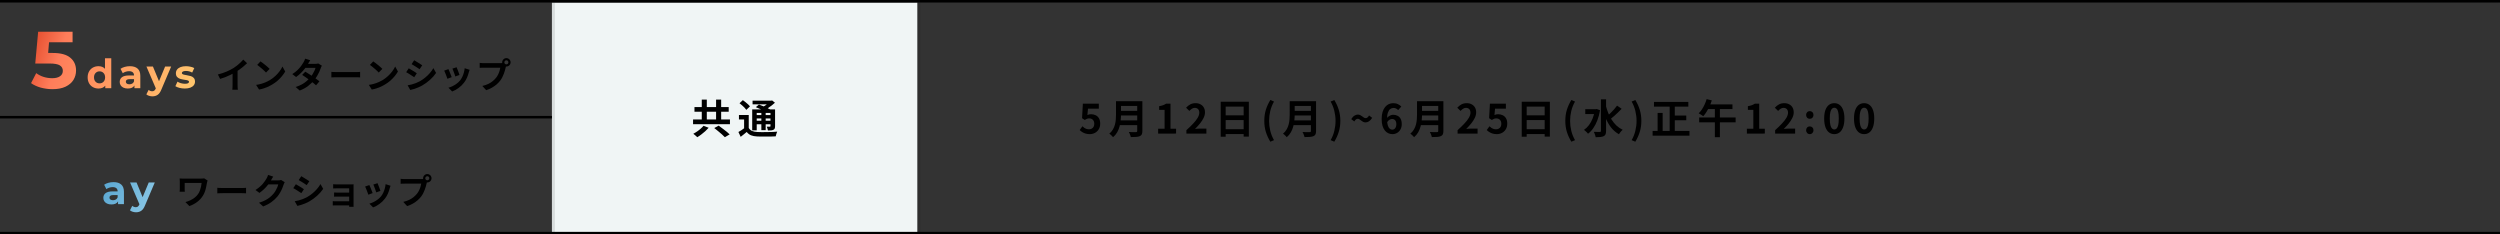 <svg fill="none" height="93" viewBox="0 0 992 93" width="992" xmlns="http://www.w3.org/2000/svg" xmlns:xlink="http://www.w3.org/1999/xlink"><rect x="0" y="0" width="992" height="93" fill="#333333" stroke="none"/><linearGradient id="a" gradientUnits="userSpaceOnUse" x1="12" x2="78" y1="13" y2="35"><stop offset="0" stop-color="#e14628"/><stop offset=".2" stop-color="#ff7d5a"/><stop offset="1" stop-color="#ffc86e"/></linearGradient><linearGradient id="b"><stop offset="0" stop-color="#1478b4"/><stop offset="1" stop-color="#8cc8e6"/></linearGradient><linearGradient id="c" gradientUnits="userSpaceOnUse" x1="12" x2="62" xlink:href="#b" y1="59" y2="81"/><linearGradient id="d" gradientUnits="userSpaceOnUse" x1="12" x2="62" xlink:href="#b" y1="59" y2="81"/><path d="m219 1h145v92h-145z" fill="#f0f5f5"/><g fill="#000"><path d="m200.126 24.738c0 .224.079.415.238.574.159.149.345.224.56.224.224 0 .415-.075.574-.224.159-.159.238-.35.238-.574s-.079-.415-.238-.574-.35-.238-.574-.238c-.215 0-.401.079-.56.238s-.238.35-.238.574zm-.868 0c0-.308.075-.588.224-.84.159-.261.364-.467.616-.616s.527-.224.826-.224c.308 0 .588.075.84.224.261.149.467.355.616.616.149.252.224.532.224.84 0 .299-.075.574-.224.826s-.355.457-.616.616c-.252.149-.532.224-.84.224-.299 0-.574-.075-.826-.224-.252-.159-.457-.364-.616-.616-.149-.252-.224-.527-.224-.826zm1.694 1.106c-.065.131-.121.289-.168.476-.047.177-.093.341-.14.49-.075.345-.173.733-.294 1.162-.121.42-.266.859-.434 1.316s-.369.91-.602 1.358c-.224.448-.481.868-.77 1.26-.42.56-.91 1.083-1.47 1.568s-1.185.924-1.876 1.316-1.451.723-2.282.994l-1.526-1.68c.933-.224 1.736-.499 2.408-.826s1.255-.7 1.75-1.12c.504-.42.947-.868 1.33-1.344.308-.392.569-.817.784-1.274.224-.457.406-.915.546-1.372.149-.467.252-.901.308-1.302-.14 0-.373 0-.7 0-.317 0-.695 0-1.134 0-.429 0-.882 0-1.358 0-.467 0-.919 0-1.358 0s-.835 0-1.19 0c-.345 0-.602 0-.77 0-.327 0-.644.005-.952.014-.299.009-.537.023-.714.042v-1.974c.14.019.308.037.504.056.205.019.411.033.616.042.215.009.397.014.546.014h.63.966 1.134 1.19 1.12.896.546c.14 0 .308-.005.504-.014.205-.009.401-.042.588-.098z"/><path d="m181.18 26.684c.065.149.149.364.252.644.112.271.228.565.35.882.121.308.228.602.322.882.093.28.168.499.224.658l-1.68.588c-.038-.177-.103-.401-.196-.672-.094-.271-.196-.555-.308-.854-.112-.308-.224-.602-.336-.882s-.21-.513-.294-.7zm5.166 1.022c-.075.224-.14.415-.196.574-.047.159-.094.308-.14.448-.178.709-.42 1.419-.728 2.128-.308.7-.7 1.358-1.176 1.974-.654.84-1.396 1.554-2.226 2.142-.822.579-1.643 1.022-2.464 1.33l-1.47-1.498c.513-.14 1.054-.345 1.624-.616.569-.28 1.12-.616 1.652-1.008s.989-.826 1.372-1.302c.317-.401.597-.859.84-1.372.252-.523.457-1.078.616-1.666.168-.597.28-1.185.336-1.764zm-8.414-.28c.093.177.196.406.308.686.121.28.242.574.364.882.121.308.238.607.35.896.121.289.214.532.28.728l-1.708.644c-.056-.187-.14-.429-.252-.728-.103-.299-.22-.611-.35-.938-.131-.336-.257-.644-.378-.924-.112-.28-.21-.495-.294-.644z"/><path d="m164.346 23.912c.224.131.48.285.77.462.289.177.583.359.882.546.308.187.592.369.854.546.27.168.499.317.686.448l-1.05 1.554c-.187-.14-.416-.299-.686-.476-.271-.177-.551-.359-.84-.546-.29-.187-.579-.364-.868-.532-.28-.177-.537-.331-.77-.462zm-2.604 9.94c.532-.093 1.064-.205 1.596-.336.541-.14 1.078-.313 1.61-.518.541-.205 1.064-.443 1.568-.714.793-.448 1.53-.952 2.212-1.512.69-.56 1.306-1.157 1.848-1.792.55-.635 1.012-1.283 1.386-1.946l1.078 1.904c-.654.971-1.461 1.885-2.422 2.744-.952.859-2.002 1.619-3.15 2.282-.476.271-.999.523-1.568.756-.56.233-1.116.434-1.666.602-.542.177-1.022.303-1.442.378zm.448-6.748c.233.131.494.285.784.462.298.168.597.345.896.532.298.187.578.364.84.532.27.168.494.317.672.448l-1.022 1.568c-.206-.14-.439-.294-.7-.462-.262-.177-.542-.359-.84-.546-.29-.196-.579-.378-.868-.546-.28-.168-.542-.313-.784-.434z"/><path d="m148.1 24.36c.243.168.527.373.854.616s.663.509 1.008.798c.355.28.686.555.994.826s.56.513.756.728l-1.428 1.456c-.177-.196-.411-.429-.7-.7s-.602-.551-.938-.84-.667-.565-.994-.826-.616-.481-.868-.658zm-1.75 9.324c.728-.103 1.414-.247 2.058-.434s1.241-.401 1.792-.644 1.055-.495 1.512-.756c.793-.476 1.521-1.017 2.184-1.624s1.241-1.237 1.736-1.89c.495-.663.887-1.307 1.176-1.932l1.092 1.974c-.355.625-.793 1.251-1.316 1.876-.513.625-1.097 1.223-1.75 1.792-.653.56-1.358 1.064-2.114 1.512-.476.289-.989.565-1.54.826-.551.252-1.134.476-1.75.672-.607.205-1.241.364-1.904.476z"/><path d="m131.486 28.518c.168.009.383.023.644.042.262.009.532.019.812.028.29.009.556.014.798.014h.868 1.12 1.26 1.302 1.218 1.022.728c.327 0 .635-.009.924-.028.29-.028.528-.047.714-.056v2.198c-.158-.009-.396-.023-.714-.042-.317-.019-.625-.028-.924-.028-.177 0-.42 0-.728 0s-.653 0-1.036 0c-.382 0-.788 0-1.218 0-.42 0-.849 0-1.288 0-.438 0-.863 0-1.274 0-.401 0-.774 0-1.12 0-.336 0-.62 0-.854 0-.401 0-.812.009-1.232.028-.42.009-.76.023-1.022.042z"/><path d="m121.144 28.448c.429.243.896.532 1.4.868.513.327 1.031.667 1.554 1.022.522.355 1.012.7 1.47 1.036.466.336.858.635 1.176.896l-1.33 1.582c-.308-.28-.691-.602-1.148-.966-.448-.373-.934-.751-1.456-1.134-.523-.392-1.041-.765-1.554-1.12-.504-.355-.957-.658-1.358-.91zm6.58-2.38c-.084.131-.168.285-.252.462-.084.177-.154.355-.21.532-.14.429-.332.91-.574 1.442-.234.523-.514 1.059-.84 1.61-.327.541-.7 1.073-1.12 1.596-.663.821-1.461 1.601-2.394 2.338-.924.737-2.058 1.363-3.402 1.876l-1.624-1.414c.98-.299 1.829-.653 2.548-1.064.718-.411 1.339-.849 1.862-1.316.532-.467.994-.933 1.386-1.4.317-.364.616-.77.896-1.218.289-.457.536-.91.742-1.358.214-.457.364-.863.448-1.218h-4.732l.644-1.596h3.976c.224 0 .443-.014.658-.042.224-.028.41-.065.56-.112zm-4.62-2.156c-.168.243-.336.504-.504.784-.159.28-.28.495-.364.644-.318.56-.719 1.157-1.204 1.792-.486.625-1.032 1.237-1.638 1.834-.598.597-1.232 1.129-1.904 1.596l-1.512-1.162c.821-.513 1.516-1.05 2.086-1.61.578-.569 1.059-1.115 1.442-1.638.382-.532.69-1.003.924-1.414.112-.168.228-.392.35-.672.13-.289.228-.551.294-.784z"/><path d="m103.369 24.36c.242.168.527.373.854.616.326.243.662.509 1.008.798.354.28.686.555.994.826s.56.513.756.728l-1.428 1.456c-.178-.196-.411-.429-.7-.7-.29-.271-.602-.551-.938-.84s-.668-.565-.994-.826c-.327-.261-.616-.481-.868-.658zm-1.75 9.324c.728-.103 1.414-.247 2.058-.434s1.241-.401 1.792-.644c.55-.243 1.054-.495 1.512-.756.793-.476 1.521-1.017 2.184-1.624.662-.607 1.241-1.237 1.736-1.89.494-.663.886-1.307 1.176-1.932l1.092 1.974c-.355.625-.794 1.251-1.316 1.876-.514.625-1.097 1.223-1.75 1.792-.654.56-1.358 1.064-2.114 1.512-.476.289-.99.565-1.54.826-.551.252-1.134.476-1.75.672-.607.205-1.242.364-1.904.476z"/><path d="m86.458 29.554c1.26-.327 2.399-.705 3.416-1.134 1.027-.439 1.927-.896 2.702-1.372.485-.299.971-.639 1.456-1.022.495-.392.957-.793 1.386-1.204.439-.411.807-.803 1.106-1.176l1.512 1.442c-.429.42-.901.845-1.414 1.274-.504.429-1.031.84-1.582 1.232-.551.392-1.097.751-1.638 1.078-.532.308-1.129.625-1.792.952-.653.327-1.344.635-2.072.924s-1.461.546-2.198.77zm5.824-1.61 1.988-.462v6.3c0 .205.005.429.014.672.009.243.023.467.042.672.019.215.042.378.07.49h-2.212c.019-.112.033-.275.042-.49.019-.205.033-.429.042-.672.009-.243.014-.467.014-.672z"/><path d="m297.1 45.64v5.904h-1.84v-4.128h-2.048v-1.776zm0 5.136c.32.544.757.939 1.312 1.184.565.245 1.253.384 2.064.416.48.021 1.056.037 1.728.048.672 0 1.376-.005 2.112-.016.747-.011 1.477-.027 2.192-.048.715-.032 1.349-.075 1.904-.128-.075.139-.155.325-.24.56-.075.224-.144.453-.208.688-.064.235-.117.443-.16.624-.491.032-1.056.053-1.696.064-.64.011-1.301.016-1.984.016-.683.011-1.344.011-1.984 0-.629 0-1.189-.011-1.68-.032-.96-.043-1.776-.197-2.448-.464-.661-.267-1.232-.709-1.712-1.328-.373.32-.757.635-1.152.944-.384.32-.8.651-1.248.992l-.896-1.92c.384-.213.789-.459 1.216-.736.427-.277.832-.565 1.216-.864zm-3.648-9.808 1.312-1.232c.341.224.688.485 1.04.784.363.288.704.581 1.024.88.32.288.571.56.752.816l-1.44 1.376c-.16-.256-.389-.539-.688-.848-.299-.309-.624-.619-.976-.928-.352-.32-.693-.603-1.024-.848zm6.464 1.552 1.232-1.024c.469.16.987.357 1.552.592.565.224 1.109.459 1.632.704.533.245.976.469 1.328.672l-1.312 1.152c-.32-.213-.736-.443-1.248-.688-.501-.245-1.035-.491-1.6-.736-.565-.256-1.093-.48-1.584-.672zm-1.44.896h8.144v1.392h-6.352v6.896h-1.792zm7.248 0h1.824v6.64c0 .395-.048.704-.144.928-.085.213-.256.384-.512.512-.245.128-.549.208-.912.24-.352.021-.768.032-1.248.032-.043-.235-.112-.491-.208-.768-.085-.288-.176-.539-.272-.752.245.011.491.016.736.016h.496c.085 0 .144-.016.176-.048.043-.043.064-.107.064-.192zm-7.104-3.472h7.616v1.456h-7.616zm.848 5.728h6.88v1.344h-6.88zm0 2.24h6.88v1.392h-6.88zm2.64-3.84h1.712v7.568h-1.712zm3.44-4.128h.448l.368-.096 1.136.912c-.373.352-.795.709-1.264 1.072-.459.363-.939.704-1.44 1.024-.501.309-.997.581-1.488.816-.107-.16-.261-.347-.464-.56-.192-.213-.352-.384-.48-.512.405-.192.811-.421 1.216-.688.416-.277.795-.56 1.136-.848.352-.288.629-.549.832-.784z"/><path d="m278.46 39.512h2v9.184h-2zm5.68 0h2.016v9.184h-2.016zm-9.136 7.904h14.64v1.872h-14.64zm.56-4.928h13.584v1.856h-13.584zm7.856 8.32 1.744-.96c.459.331.96.704 1.504 1.12.555.405 1.088.816 1.6 1.232s.933.789 1.264 1.12l-1.904 1.12c-.288-.32-.677-.693-1.168-1.12-.48-.427-.987-.859-1.52-1.296-.533-.448-1.04-.853-1.52-1.216zm-4.272-.896 2.048.784c-.405.459-.859.917-1.36 1.376-.501.459-1.024.891-1.568 1.296-.544.416-1.077.773-1.6 1.072-.128-.139-.288-.293-.48-.464-.192-.171-.384-.336-.576-.496-.181-.149-.352-.277-.512-.384.512-.277 1.024-.592 1.536-.944s.987-.725 1.424-1.12c.448-.395.811-.768 1.088-1.12z"/><path d="m739.686 53.224c-.8 0-1.504-.229-2.112-.688-.598-.469-1.067-1.163-1.408-2.08-.331-.928-.496-2.075-.496-3.44 0-1.355.165-2.48.496-3.376.341-.907.81-1.584 1.408-2.032.608-.448 1.312-.672 2.112-.672.81 0 1.514.229 2.112.688.597.448 1.061 1.12 1.392 2.016.341.896.512 2.021.512 3.376 0 1.365-.171 2.512-.512 3.44-.331.917-.795 1.611-1.392 2.08-.598.459-1.302.688-2.112.688zm0-1.84c.352 0 .661-.133.928-.4.266-.267.474-.715.624-1.344.149-.64.224-1.515.224-2.624 0-1.099-.075-1.957-.224-2.576-.15-.629-.358-1.067-.624-1.312-.267-.256-.576-.384-.928-.384-.331 0-.635.128-.912.384-.267.245-.48.683-.64 1.312-.16.619-.24 1.477-.24 2.576 0 1.109.08 1.984.24 2.624.16.629.373 1.077.64 1.344.277.267.581.4.912.4z"/><path d="m727.848 53.224c-.8 0-1.504-.229-2.112-.688-.597-.469-1.067-1.163-1.408-2.08-.331-.928-.496-2.075-.496-3.44 0-1.355.165-2.48.496-3.376.341-.907.811-1.584 1.408-2.032.608-.448 1.312-.672 2.112-.672.811 0 1.515.229 2.112.688.597.448 1.061 1.12 1.392 2.016.341.896.512 2.021.512 3.376 0 1.365-.171 2.512-.512 3.44-.331.917-.795 1.611-1.392 2.08-.597.459-1.301.688-2.112.688zm0-1.84c.352 0 .661-.133.928-.4.267-.267.475-.715.624-1.344.149-.64.224-1.515.224-2.624 0-1.099-.075-1.957-.224-2.576-.149-.629-.357-1.067-.624-1.312-.267-.256-.576-.384-.928-.384-.331 0-.635.128-.912.384-.267.245-.48.683-.64 1.312-.16.619-.24 1.477-.24 2.576 0 1.109.08 1.984.24 2.624.16.629.373 1.077.64 1.344.277.267.581.4.912.4z"/><path d="m718.133 47.144c-.427 0-.779-.144-1.056-.432-.277-.299-.416-.661-.416-1.088 0-.448.139-.816.416-1.104s.629-.432 1.056-.432c.416 0 .763.144 1.04.432s.416.656.416 1.104c0 .427-.139.789-.416 1.088-.277.288-.624.432-1.04.432zm0 6.08c-.427 0-.779-.149-1.056-.448s-.416-.661-.416-1.088c0-.448.139-.816.416-1.104s.629-.432 1.056-.432c.416 0 .763.144 1.04.432s.416.656.416 1.104c0 .427-.139.789-.416 1.088s-.624.448-1.04.448z"/><path d="m704.376 53v-1.36c1.077-.96 1.994-1.851 2.752-2.672.768-.821 1.354-1.584 1.76-2.288.405-.715.608-1.376.608-1.984 0-.384-.07-.72-.208-1.008-.139-.288-.342-.507-.608-.656-.256-.16-.576-.24-.96-.24-.427 0-.822.123-1.184.368-.352.235-.678.517-.976.848l-1.312-1.264c.554-.597 1.12-1.045 1.696-1.344.586-.309 1.28-.464 2.08-.464.746 0 1.397.155 1.952.464.565.299 1.002.72 1.312 1.264.309.544.464 1.184.464 1.92 0 .715-.182 1.445-.544 2.192-.352.736-.827 1.472-1.424 2.208-.598.736-1.259 1.461-1.984 2.176.309-.043.64-.075.992-.096.362-.032.682-.048.96-.048h2.56v1.984z"/><path d="m693.162 53v-1.92h2.56v-7.472h-2.16v-1.472c.597-.107 1.109-.235 1.536-.384.437-.16.843-.363 1.216-.608h1.744v9.936h2.224v1.92z"/><path d="m677.194 39.336 2.048.496c-.256.811-.565 1.605-.928 2.384-.363.768-.752 1.488-1.168 2.16s-.848 1.253-1.296 1.744c-.128-.107-.304-.235-.528-.384s-.453-.293-.688-.432c-.224-.149-.421-.267-.592-.352.459-.437.885-.955 1.28-1.552.405-.597.763-1.243 1.072-1.936.32-.693.587-1.403.8-2.128zm.448 2.08h9.792v1.872h-10.752zm-3.408 5.2h14.464v1.936h-14.464zm6.224-4.368h2v12.192h-2z"/><path d="m656.298 40.44h13.632v1.872h-13.632zm7.152 5.408h5.664v1.872h-5.664zm-7.696 6.112h14.624v1.872h-14.624zm6.768-10.768h2.032v11.68h-2.032zm-4.784 3.616h2v8.144h-2z"/><path d="m648.891 56.232-1.456-.624c.672-1.163 1.163-2.4 1.472-3.712.32-1.312.48-2.624.48-3.936s-.16-2.624-.48-3.936c-.309-1.312-.8-2.555-1.472-3.728l1.456-.624c.758 1.237 1.344 2.528 1.76 3.872.427 1.344.64 2.816.64 4.416 0 1.589-.213 3.056-.64 4.4-.416 1.344-1.002 2.635-1.76 3.872z"/><path d="m629.035 43.336h4.448v1.936h-4.448zm6.208-3.92h2.048v12.528c0 .576-.069 1.024-.208 1.344-.138.32-.378.565-.72.736-.341.171-.778.283-1.312.336-.522.064-1.152.096-1.888.096-.021-.203-.074-.437-.16-.704-.074-.256-.165-.512-.272-.768-.106-.267-.213-.491-.32-.672.523.021 1.014.032 1.472.032h.928c.16 0 .272-.032.336-.096s.096-.165.096-.304zm-2.416 3.92h.4l.352-.08 1.312.48c-.234 1.461-.586 2.789-1.056 3.984-.458 1.195-1.002 2.245-1.632 3.152-.618.896-1.312 1.627-2.08 2.192-.106-.16-.256-.336-.448-.528-.192-.203-.394-.395-.608-.576-.202-.181-.384-.32-.544-.416.736-.501 1.392-1.131 1.968-1.888.576-.768 1.062-1.648 1.456-2.64.406-1.003.699-2.091.88-3.264zm4.336-1.584c.256 1.067.582 2.091.976 3.072.406.981.88 1.899 1.424 2.752s1.174 1.616 1.888 2.288c.726.661 1.536 1.205 2.432 1.632-.16.128-.336.293-.528.496s-.373.421-.544.656c-.16.224-.298.432-.416.624-1.237-.704-2.288-1.611-3.152-2.72-.864-1.12-1.584-2.4-2.16-3.84s-1.056-2.987-1.44-4.64zm4.496.16 1.808 1.264c-.458.469-.944.955-1.456 1.456s-1.024.976-1.536 1.424c-.501.448-.976.837-1.424 1.168l-1.392-1.072c.438-.363.896-.784 1.376-1.264.491-.48.966-.976 1.424-1.488.459-.523.859-1.019 1.2-1.488z"/><path d="m623.516 56.232c-.757-1.237-1.349-2.528-1.776-3.872-.416-1.344-.624-2.811-.624-4.4 0-1.6.208-3.072.624-4.416.427-1.344 1.019-2.635 1.776-3.872l1.456.624c-.672 1.173-1.168 2.416-1.488 3.728-.309 1.312-.464 2.624-.464 3.936s.155 2.624.464 3.936c.32 1.312.816 2.549 1.488 3.712z"/><path d="m603.82 40.376h11.168v13.84h-2.064v-11.904h-7.136v11.936h-1.968zm1.344 5.376h8.608v1.888h-8.608zm0 5.504h8.624v1.936h-8.624z"/><path d="m593.951 53.224c-.63 0-1.19-.075-1.68-.224-.491-.149-.928-.347-1.312-.592-.384-.245-.726-.512-1.024-.8l1.088-1.504c.224.224.464.427.72.608.266.181.554.325.864.432.32.107.661.16 1.024.16.405 0 .762-.085 1.072-.256.32-.171.57-.416.752-.736.181-.331.272-.725.272-1.184 0-.683-.187-1.211-.56-1.584-.363-.373-.843-.56-1.44-.56-.342 0-.635.048-.88.144-.246.085-.544.24-.896.464l-1.072-.688.32-5.76h6.336v1.984h-4.304l-.224 2.512c.234-.107.464-.187.688-.24.224-.053.469-.08.736-.08.661 0 1.269.133 1.824.4.554.256.997.661 1.328 1.216.33.555.496 1.264.496 2.128 0 .875-.198 1.627-.592 2.256-.384.619-.891 1.093-1.52 1.424-.619.32-1.291.48-2.016.48z"/><path d="m578.369 53v-1.36c1.078-.96 1.995-1.851 2.752-2.672.768-.821 1.355-1.584 1.76-2.288.406-.715.608-1.376.608-1.984 0-.384-.069-.72-.208-1.008-.138-.288-.341-.507-.608-.656-.256-.16-.576-.24-.96-.24-.426 0-.821.123-1.184.368-.352.235-.677.517-.976.848l-1.312-1.264c.555-.597 1.12-1.045 1.696-1.344.587-.309 1.28-.464 2.08-.464.747 0 1.398.155 1.952.464.566.299 1.003.72 1.312 1.264.31.544.464 1.184.464 1.92 0 .715-.181 1.445-.544 2.192-.352.736-.826 1.472-1.424 2.208-.597.736-1.258 1.461-1.984 2.176.31-.043.64-.075.992-.096.363-.032.683-.048.96-.048h2.56v1.984z"/><path d="m563.601 40.168h7.984v1.872h-7.984zm.016 3.824h8.048v1.824h-8.048zm-.096 3.776h8.032v1.872h-8.032zm-1.248-7.6h1.984v5.296c0 .693-.042 1.44-.128 2.24-.074.8-.218 1.611-.432 2.432-.213.821-.528 1.6-.944 2.336s-.965 1.392-1.648 1.968c-.096-.139-.234-.299-.416-.48-.17-.181-.357-.357-.56-.528-.192-.171-.362-.299-.512-.384.608-.512 1.088-1.077 1.44-1.696.363-.629.63-1.28.8-1.952.182-.672.294-1.344.336-2.016.054-.672.08-1.317.08-1.936zm8.416 0h2.048v11.824c0 .576-.08 1.019-.24 1.328-.149.309-.41.544-.784.704-.384.171-.864.272-1.44.304-.576.043-1.28.064-2.112.064-.042-.192-.106-.411-.192-.656-.085-.245-.181-.491-.288-.736-.106-.245-.213-.453-.32-.624.374.021.752.037 1.136.048h1.04.656c.182 0 .31-.032.384-.096.075-.075.112-.197.112-.368z"/><path d="m552.5 53.224c-.555 0-1.094-.117-1.616-.352-.512-.235-.966-.592-1.36-1.072-.395-.491-.71-1.109-.944-1.856-.224-.757-.336-1.659-.336-2.704 0-1.099.122-2.048.368-2.848.256-.8.597-1.451 1.024-1.952.426-.512.912-.891 1.456-1.136.554-.245 1.136-.368 1.744-.368.725 0 1.349.133 1.872.4.533.256.976.571 1.328.944l-1.248 1.408c-.203-.235-.47-.437-.8-.608-.331-.171-.667-.256-1.008-.256-.48 0-.918.139-1.312.416-.384.277-.694.736-.928 1.376-.235.64-.352 1.515-.352 2.624 0 1.024.09 1.845.272 2.464.192.608.442 1.051.752 1.328.309.277.656.416 1.04.416.298 0 .565-.08.8-.24.245-.171.442-.416.592-.736.149-.331.224-.736.224-1.216 0-.469-.075-.853-.224-1.152-.139-.299-.336-.523-.592-.672-.246-.149-.539-.224-.88-.224-.32 0-.656.101-1.008.304-.352.192-.678.533-.976 1.024l-.112-1.584c.213-.299.464-.555.752-.768.298-.213.602-.373.912-.48.32-.107.608-.16.864-.16.661 0 1.248.133 1.76.4.522.267.928.672 1.216 1.216s.432 1.243.432 2.096c0 .811-.171 1.515-.512 2.112-.331.587-.779 1.045-1.344 1.376-.566.32-1.184.48-1.856.48z"/><path d="m541.878 48.568c-.362 0-.688-.069-.976-.208-.277-.149-.533-.32-.768-.512-.234-.192-.464-.357-.688-.496-.224-.149-.458-.224-.704-.224-.256 0-.496.091-.72.272s-.432.448-.624.8l-1.232-.928c.416-.661.848-1.125 1.296-1.392.448-.277.886-.416 1.312-.416.374 0 .699.075.976.224.278.139.534.299.768.48.235.181.464.347.688.496.224.139.459.208.704.208.246 0 .48-.085.704-.256.235-.181.443-.448.624-.8l1.248.944c-.416.651-.848 1.115-1.296 1.392-.437.277-.874.416-1.312.416z"/><path d="m529.447 56.232-1.456-.624c.672-1.163 1.163-2.4 1.472-3.712.32-1.312.48-2.624.48-3.936s-.16-2.624-.48-3.936c-.309-1.312-.8-2.555-1.472-3.728l1.456-.624c.758 1.237 1.344 2.528 1.76 3.872.427 1.344.64 2.816.64 4.416 0 1.589-.213 3.056-.64 4.4-.416 1.344-1.002 2.635-1.76 3.872z"/><path d="m513.079 40.168h7.984v1.872h-7.984zm.016 3.824h8.048v1.824h-8.048zm-.096 3.776h8.032v1.872h-8.032zm-1.248-7.6h1.984v5.296c0 .693-.042 1.44-.128 2.24-.074.8-.218 1.611-.432 2.432-.213.821-.528 1.6-.944 2.336s-.965 1.392-1.648 1.968c-.096-.139-.234-.299-.416-.48-.17-.181-.357-.357-.56-.528-.192-.171-.362-.299-.512-.384.608-.512 1.088-1.077 1.44-1.696.363-.629.63-1.28.8-1.952.182-.672.294-1.344.336-2.016.054-.672.08-1.317.08-1.936zm8.416 0h2.048v11.824c0 .576-.08 1.019-.24 1.328-.149.309-.41.544-.784.704-.384.171-.864.272-1.44.304-.576.043-1.28.064-2.112.064-.042-.192-.106-.411-.192-.656-.085-.245-.181-.491-.288-.736-.106-.245-.213-.453-.32-.624.374.021.752.037 1.136.048h1.04.656c.182 0 .31-.032.384-.096.075-.075.112-.197.112-.368z"/><path d="m504.072 56.232c-.757-1.237-1.349-2.528-1.776-3.872-.416-1.344-.624-2.811-.624-4.4 0-1.6.208-3.072.624-4.416.427-1.344 1.019-2.635 1.776-3.872l1.456.624c-.672 1.173-1.168 2.416-1.488 3.728-.309 1.312-.464 2.624-.464 3.936s.155 2.624.464 3.936c.32 1.312.816 2.549 1.488 3.712z"/><path d="m484.377 40.376h11.168v13.84h-2.064v-11.904h-7.136v11.936h-1.968zm1.344 5.376h8.608v1.888h-8.608zm0 5.504h8.624v1.936h-8.624z"/><path d="m470.763 53v-1.36c1.077-.96 1.995-1.851 2.752-2.672.768-.821 1.355-1.584 1.76-2.288.405-.715.608-1.376.608-1.984 0-.384-.069-.72-.208-1.008s-.341-.507-.608-.656c-.256-.16-.576-.24-.96-.24-.427 0-.821.123-1.184.368-.352.235-.677.517-.976.848l-1.312-1.264c.555-.597 1.12-1.045 1.696-1.344.587-.309 1.28-.464 2.08-.464.747 0 1.397.155 1.952.464.565.299 1.003.72 1.312 1.264s.464 1.184.464 1.92c0 .715-.181 1.445-.544 2.192-.352.736-.827 1.472-1.424 2.208s-1.259 1.461-1.984 2.176c.309-.043.64-.075.992-.096.363-.032.683-.048.96-.048h2.56v1.984z"/><path d="m459.55 53v-1.92h2.56v-7.472h-2.16v-1.472c.597-.107 1.109-.235 1.536-.384.437-.16.842-.363 1.216-.608h1.744v9.936h2.224v1.92z"/><path d="m444.158 40.168h7.984v1.872h-7.984zm.016 3.824h8.048v1.824h-8.048zm-.096 3.776h8.032v1.872h-8.032zm-1.248-7.6h1.984v5.296c0 .693-.043 1.44-.128 2.24-.075.8-.219 1.611-.432 2.432-.214.821-.528 1.6-.944 2.336s-.966 1.392-1.648 1.968c-.096-.139-.235-.299-.416-.48-.171-.181-.358-.357-.56-.528-.192-.171-.363-.299-.512-.384.608-.512 1.088-1.077 1.44-1.696.362-.629.629-1.28.8-1.952.181-.672.293-1.344.336-2.016.053-.672.08-1.317.08-1.936zm8.416 0h2.048v11.824c0 .576-.08 1.019-.24 1.328-.15.309-.411.544-.784.704-.384.171-.864.272-1.44.304-.576.043-1.28.064-2.112.064-.043-.192-.107-.411-.192-.656-.086-.245-.182-.491-.288-.736-.107-.245-.214-.453-.32-.624.373.021.752.037 1.136.048h1.04.656c.181 0 .309-.032.384-.096.074-.075.112-.197.112-.368z"/><path d="m432.432 53.224c-.629 0-1.189-.075-1.68-.224-.491-.149-.928-.347-1.312-.592-.384-.245-.725-.512-1.024-.8l1.088-1.504c.224.224.464.427.72.608.267.181.555.325.864.432.32.107.661.16 1.024.16.405 0 .763-.085 1.072-.256.32-.171.571-.416.752-.736.181-.331.272-.725.272-1.184 0-.683-.187-1.211-.56-1.584-.363-.373-.843-.56-1.44-.56-.341 0-.635.048-.88.144-.245.085-.544.24-.896.464l-1.072-.688.32-5.76h6.336v1.984h-4.304l-.224 2.512c.235-.107.464-.187.688-.24.224-.053.469-.08.736-.08.661 0 1.269.133 1.824.4.555.256.997.661 1.328 1.216.331.555.496 1.264.496 2.128 0 .875-.197 1.627-.592 2.256-.384.619-.891 1.093-1.52 1.424-.619.32-1.291.48-2.016.48z"/></g><path d="m73.314 35.128c-.715 0-1.413-.085-2.096-.256-.683-.181-1.227-.405-1.632-.672l.832-1.792c.384.245.848.448 1.392.608.544.149 1.077.224 1.6.224 1.056 0 1.584-.261 1.584-.784 0-.245-.144-.421-.432-.528-.288-.107-.731-.197-1.328-.272-.704-.107-1.285-.229-1.744-.368-.459-.139-.859-.384-1.2-.736-.331-.352-.496-.853-.496-1.504 0-.544.155-1.024.464-1.44.32-.427.779-.757 1.376-.992.608-.235 1.323-.352 2.144-.352.608 0 1.211.069 1.808.208.608.128 1.109.309 1.504.544l-.832 1.776c-.757-.427-1.584-.64-2.48-.64-.533 0-.933.075-1.2.224-.267.149-.4.341-.4.576 0 .267.144.453.432.56.288.107.747.208 1.376.304.704.117 1.28.245 1.728.384.448.128.837.368 1.168.72.331.352.496.843.496 1.472 0 .533-.16 1.008-.48 1.424s-.789.741-1.408.976c-.608.224-1.333.336-2.176.336z" fill="url(#a)"/><path d="m67.924 26.392-3.888 9.136c-.395.992-.885 1.691-1.472 2.096-.576.405-1.275.608-2.096.608-.448 0-.891-.069-1.328-.208-.437-.139-.795-.331-1.072-.576l.912-1.776c.192.171.411.304.656.4.256.096.507.144.752.144.341 0 .619-.085.832-.256.213-.16.405-.432.576-.816l.032-.08-3.728-8.672h2.576l2.416 5.84 2.432-5.84z" fill="url(#a)"/><path d="m51.533 26.264c1.333 0 2.357.32 3.072.96.715.629 1.072 1.584 1.072 2.864v4.912h-2.336v-1.072c-.469.8-1.344 1.2-2.624 1.2-.661 0-1.237-.112-1.728-.336-.48-.224-.848-.533-1.104-.928-.256-.395-.384-.843-.384-1.344 0-.8.299-1.429.896-1.888.608-.459 1.541-.688 2.8-.688h1.984c0-.544-.165-.96-.496-1.248-.331-.299-.827-.448-1.488-.448-.459 0-.912.075-1.36.224-.437.139-.811.331-1.12.576l-.896-1.744c.469-.331 1.029-.587 1.68-.768.661-.181 1.339-.272 2.032-.272zm-.192 7.184c.427 0 .805-.096 1.136-.288.331-.203.565-.496.704-.88v-.88h-1.712c-1.024 0-1.536.336-1.536 1.008 0 .32.123.576.368.768.256.181.603.272 1.04.272z" fill="url(#a)"/><path d="m44.151 23.128v11.872h-2.384v-.992c-.619.747-1.515 1.12-2.688 1.12-.811 0-1.547-.181-2.208-.544-.651-.363-1.163-.88-1.536-1.552-.373-.672-.56-1.451-.56-2.336s.187-1.664.56-2.336c.373-.672.885-1.189 1.536-1.552.661-.363 1.397-.544 2.208-.544 1.099 0 1.957.347 2.576 1.04v-4.176zm-4.64 9.952c.629 0 1.152-.213 1.568-.64.416-.437.624-1.019.624-1.744s-.208-1.301-.624-1.728c-.416-.437-.939-.656-1.568-.656-.64 0-1.168.219-1.584.656-.416.427-.624 1.003-.624 1.728s.208 1.307.624 1.744c.416.427.944.64 1.584.64z" fill="url(#a)"/><path d="m20.928 21.016c3.157 0 5.483.629 6.976 1.888 1.515 1.259 2.272 2.944 2.272 5.056 0 1.365-.341 2.613-1.024 3.744-.683 1.109-1.728 2.005-3.136 2.688-1.387.661-3.104.992-5.152.992-1.579 0-3.136-.203-4.672-.608-1.515-.427-2.805-1.024-3.872-1.792l2.048-3.968c.853.64 1.835 1.141 2.944 1.504 1.109.341 2.251.512 3.424.512 1.301 0 2.325-.256 3.072-.768s1.12-1.227 1.12-2.144c0-.96-.395-1.685-1.184-2.176-.768-.491-2.112-.736-4.032-.736h-5.728l1.152-12.608h13.664v4.16h-9.344l-.352 4.256z" fill="url(#a)"/><path d="m220.184 93h-1.184v-92h1.184z" fill="#000" fill-opacity=".1"/><path d="m365.184 93h-1.184v-92h1.184z" fill="#000" fill-opacity=".1"/><path d="m219 46v1h-219v-1z" fill="#000"/><path d="m992 92v1h-992v-1z" fill="#000"/><path d="m992 0v1h-992v-1z" fill="#000"/><path d="m168.751 70.738c0 .224.079.415.238.574.158.149.345.224.56.224.224 0 .415-.075.574-.224.158-.159.238-.35.238-.574s-.08-.415-.238-.574c-.159-.159-.35-.238-.574-.238-.215 0-.402.079-.56.238-.159.159-.238.35-.238.574zm-.868 0c0-.308.074-.588.224-.84.158-.261.364-.467.616-.616s.527-.224.826-.224c.308 0 .588.075.84.224.261.149.466.355.616.616.149.252.224.532.224.84 0 .299-.075.574-.224.826-.15.252-.355.457-.616.616-.252.149-.532.224-.84.224-.299 0-.574-.075-.826-.224-.252-.159-.458-.364-.616-.616-.15-.252-.224-.527-.224-.826zm1.694 1.106c-.066.131-.122.289-.168.476-.047.177-.094.341-.14.49-.075.345-.173.733-.294 1.162-.122.42-.266.859-.434 1.316s-.369.91-.602 1.358c-.224.448-.481.868-.77 1.26-.42.56-.91 1.083-1.47 1.568s-1.186.924-1.876 1.316c-.691.392-1.452.723-2.282.994l-1.526-1.68c.933-.224 1.736-.499 2.408-.826s1.255-.7 1.75-1.12c.504-.42.947-.868 1.33-1.344.308-.392.569-.817.784-1.274.224-.457.406-.915.546-1.372.149-.467.252-.901.308-1.302-.14 0-.374 0-.7 0-.318 0-.696 0-1.134 0-.43 0-.882 0-1.358 0-.467 0-.92 0-1.358 0-.439 0-.836 0-1.19 0-.346 0-.602 0-.77 0-.327 0-.644.005-.952.014-.299.009-.537.023-.714.042v-1.974c.14.019.308.037.504.056.205.019.41.033.616.042.214.009.396.014.546.014h.63.966 1.134 1.19 1.12.896.546c.14 0 .308-.005.504-.014.205-.009.401-.042.588-.098z" fill="#000"/><path d="m149.804 72.684c.066.149.15.364.252.644.112.271.229.565.35.882.122.308.229.602.322.882.094.28.168.499.224.658l-1.68.588c-.037-.177-.102-.401-.196-.672-.093-.271-.196-.555-.308-.854-.112-.308-.224-.602-.336-.882s-.21-.513-.294-.7zm5.166 1.022c-.074.224-.14.415-.196.574-.046.159-.093.308-.14.448-.177.709-.42 1.419-.728 2.128-.308.7-.7 1.358-1.176 1.974-.653.84-1.395 1.554-2.226 2.142-.821.579-1.642 1.022-2.464 1.33l-1.47-1.498c.514-.14 1.055-.345 1.624-.616.57-.28 1.12-.616 1.652-1.008s.99-.826 1.372-1.302c.318-.401.598-.859.84-1.372.252-.523.458-1.078.616-1.666.168-.597.28-1.185.336-1.764zm-8.414-.28c.094.177.196.406.308.686.122.28.243.574.364.882.122.308.238.607.35.896.122.289.215.532.28.728l-1.708.644c-.056-.187-.14-.429-.252-.728-.102-.299-.219-.611-.35-.938-.13-.336-.256-.644-.378-.924-.112-.28-.21-.495-.294-.644z" fill="#000"/><path d="m132.2 73.09c.122.009.285.023.49.042.206.009.42.019.644.028h.602.868 1.148 1.246 1.148.882.574c.224-.009.392-.019.504-.028-.009.093-.014.238-.014.434v.504.644 1.176 1.484 1.54 1.33.854.462c.01.205.014.369.014.49h-1.764c.01-.121.014-.289.014-.504 0-.215 0-.392 0-.532 0-.243 0-.551 0-.924 0-.383 0-.793 0-1.232 0-.448 0-.896 0-1.344 0-.457 0-.882 0-1.274s0-.719 0-.98c0-.271 0-.448 0-.532-.084 0-.233 0-.448 0-.214 0-.462 0-.742 0s-.583 0-.91 0c-.317 0-.634 0-.952 0-.308 0-.602 0-.882 0-.27 0-.499 0-.686 0-.177 0-.378.005-.602.014-.224 0-.443.005-.658.014-.205.009-.364.019-.476.028zm.364 3.29c.187.009.42.019.7.028.29.009.565.014.826.014h.588.994 1.176 1.134.924.462v1.582c-.065 0-.224 0-.476 0-.242 0-.546 0-.91 0-.354 0-.732 0-1.134 0-.401 0-.793 0-1.176 0-.373 0-.7 0-.98 0s-.48 0-.602 0c-.261 0-.541.005-.84.014-.289 0-.518.005-.686.014zm-.518 3.43c.122.009.29.023.504.042.215.009.453.014.714.014h.7 1.12 1.33 1.302 1.078.588v1.624c-.121 0-.336 0-.644 0s-.672 0-1.092 0c-.41 0-.84 0-1.288 0s-.882 0-1.302 0-.793 0-1.12 0c-.317 0-.546 0-.686 0-.196 0-.415.005-.658.014-.242.009-.424.019-.546.028z" fill="#000"/><path d="m119.55 69.912c.224.131.48.285.77.462.289.177.583.359.882.546.308.187.592.369.854.546.27.168.499.317.686.448l-1.05 1.554c-.187-.14-.416-.299-.686-.476-.271-.177-.551-.359-.84-.546-.29-.187-.579-.364-.868-.532-.28-.177-.537-.331-.77-.462zm-2.604 9.94c.532-.093 1.064-.205 1.596-.336.541-.14 1.078-.313 1.61-.518.541-.205 1.064-.443 1.568-.714.793-.448 1.53-.952 2.212-1.512.69-.56 1.306-1.157 1.848-1.792.55-.635 1.012-1.283 1.386-1.946l1.078 1.904c-.654.971-1.461 1.885-2.422 2.744-.952.859-2.002 1.619-3.15 2.282-.476.271-.999.523-1.568.756-.56.233-1.116.434-1.666.602-.542.177-1.022.303-1.442.378zm.448-6.748c.233.131.494.285.784.462.298.168.597.345.896.532.298.187.578.364.84.532.27.168.494.317.672.448l-1.022 1.568c-.206-.14-.439-.294-.7-.462-.262-.177-.542-.359-.84-.546-.29-.196-.579-.378-.868-.546-.28-.168-.542-.313-.784-.434z" fill="#000"/><path d="m112.981 72.292c-.074.131-.154.289-.238.476-.084.177-.158.355-.224.532-.121.411-.294.882-.518 1.414-.214.523-.485 1.069-.812 1.638-.317.56-.686 1.101-1.106 1.624-.672.803-1.456 1.531-2.352 2.184-.886.653-1.988 1.241-3.304 1.764l-1.652-1.484c.952-.28 1.774-.602 2.464-.966.691-.364 1.293-.751 1.806-1.162.514-.42.971-.863 1.372-1.33.327-.364.626-.775.896-1.232.271-.467.504-.929.7-1.386.196-.457.327-.859.392-1.204h-4.718l.644-1.582h.602.938 1.036.896.532c.215 0 .43-.014.644-.042.224-.028.416-.07.574-.126zm-4.564-2.212c-.168.243-.331.504-.49.784-.158.28-.28.495-.364.644-.317.56-.709 1.143-1.176 1.75-.457.597-.98 1.181-1.568 1.75-.588.56-1.213 1.073-1.876 1.54l-1.582-1.162c.616-.383 1.158-.775 1.624-1.176.476-.401.887-.798 1.232-1.19.346-.401.64-.784.882-1.148.252-.373.467-.705.644-.994.112-.177.229-.406.35-.686.122-.289.215-.551.28-.784z" fill="#000"/><path d="m86.226 74.518c.168.009.383.023.644.042.261.009.532.019.812.028.289.009.555.014.798.014h.868 1.12 1.26 1.302 1.218 1.022.728c.327 0 .635-.009.924-.028.289-.028.527-.047.714-.056v2.198c-.159-.009-.397-.023-.714-.042-.317-.019-.625-.028-.924-.028-.177 0-.42 0-.728 0s-.653 0-1.036 0-.789 0-1.218 0c-.42 0-.849 0-1.288 0s-.863 0-1.274 0c-.401 0-.775 0-1.12 0-.336 0-.621 0-.854 0-.401 0-.812.009-1.232.028-.42.009-.761.023-1.022.042z" fill="#000"/><path d="m82.368 71.62c-.019.065-.047.163-.084.294-.037.121-.07.243-.098.364s-.051.215-.07.28c-.084.485-.187 1.027-.308 1.624-.112.588-.275 1.19-.49 1.806-.205.616-.495 1.204-.868 1.764-.579.915-1.33 1.717-2.254 2.408-.915.681-1.932 1.218-3.052 1.61l-1.568-1.596c.635-.159 1.274-.387 1.918-.686.653-.308 1.265-.686 1.834-1.134.569-.457 1.036-.975 1.4-1.554.243-.383.448-.803.616-1.26s.308-.933.42-1.428c.112-.504.191-1.008.238-1.512-.121 0-.317 0-.588 0-.271 0-.588 0-.952 0s-.751 0-1.162 0c-.411 0-.821 0-1.232 0-.411 0-.803 0-1.176 0-.364 0-.691 0-.98 0-.28 0-.49 0-.63 0v.364.49.546.518.42.49c.009.215.028.434.056.658h-2.058c.019-.224.033-.425.042-.602.019-.177.028-.359.028-.546 0-.14 0-.341 0-.602s0-.541 0-.84c0-.308 0-.597 0-.868s0-.485 0-.644c0-.196-.009-.392-.028-.588-.009-.205-.023-.401-.042-.588.224.009.485.023.784.042.299.009.611.014.938.014h.476.91 1.162 1.26 1.218 1.008.658c.233 0 .462-.009.686-.028.233-.019.443-.042.63-.07z" fill="#000"/><path d="m61.424 72.392-3.888 9.136c-.395.992-.885 1.691-1.472 2.096-.576.405-1.275.608-2.096.608-.448 0-.891-.069-1.328-.208-.437-.139-.795-.331-1.072-.576l.912-1.776c.192.171.411.304.656.4.256.096.507.144.752.144.341 0 .619-.085.832-.256.213-.16.405-.432.576-.816l.032-.08-3.728-8.672h2.576l2.416 5.84 2.432-5.84z" fill="url(#c)"/><path d="m45.033 72.264c1.333 0 2.357.32 3.072.96.715.629 1.072 1.584 1.072 2.864v4.912h-2.336v-1.072c-.469.8-1.344 1.2-2.624 1.2-.661 0-1.237-.112-1.728-.336-.48-.224-.848-.533-1.104-.928s-.384-.843-.384-1.344c0-.8.299-1.429.896-1.888.608-.459 1.541-.688 2.8-.688h1.984c0-.544-.165-.96-.496-1.248-.331-.299-.827-.448-1.488-.448-.459 0-.912.075-1.36.224-.437.139-.811.331-1.12.576l-.896-1.744c.469-.331 1.029-.587 1.68-.768.661-.181 1.339-.272 2.032-.272zm-.192 7.184c.427 0 .805-.096 1.136-.288.331-.203.565-.496.704-.88v-.88h-1.712c-1.024 0-1.536.336-1.536 1.008 0 .32.123.576.368.768.256.181.603.272 1.04.272z" fill="url(#d)"/><path d="m37.651 69.128v11.872h-2.384v-.992c-.619.747-1.515 1.12-2.688 1.12-.811 0-1.547-.181-2.208-.544-.651-.363-1.163-.88-1.536-1.552-.373-.672-.56-1.451-.56-2.336 0-.885.187-1.664.56-2.336.373-.672.885-1.189 1.536-1.552.661-.363 1.397-.544 2.208-.544 1.099 0 1.957.347 2.576 1.04v-4.176zm-4.64 9.952c.629 0 1.152-.213 1.568-.64.416-.437.624-1.019.624-1.744 0-.725-.208-1.301-.624-1.728-.416-.437-.939-.656-1.568-.656-.64 0-1.168.219-1.584.656-.416.427-.624 1.003-.624 1.728 0 .725.208 1.307.624 1.744.416.427.944.64 1.584.64z" fill="url(#d)"/><path d="m21.888 58.6v22.4h-5.184v-18.24h-4.48v-4.16z" fill="url(#c)"/></svg>
